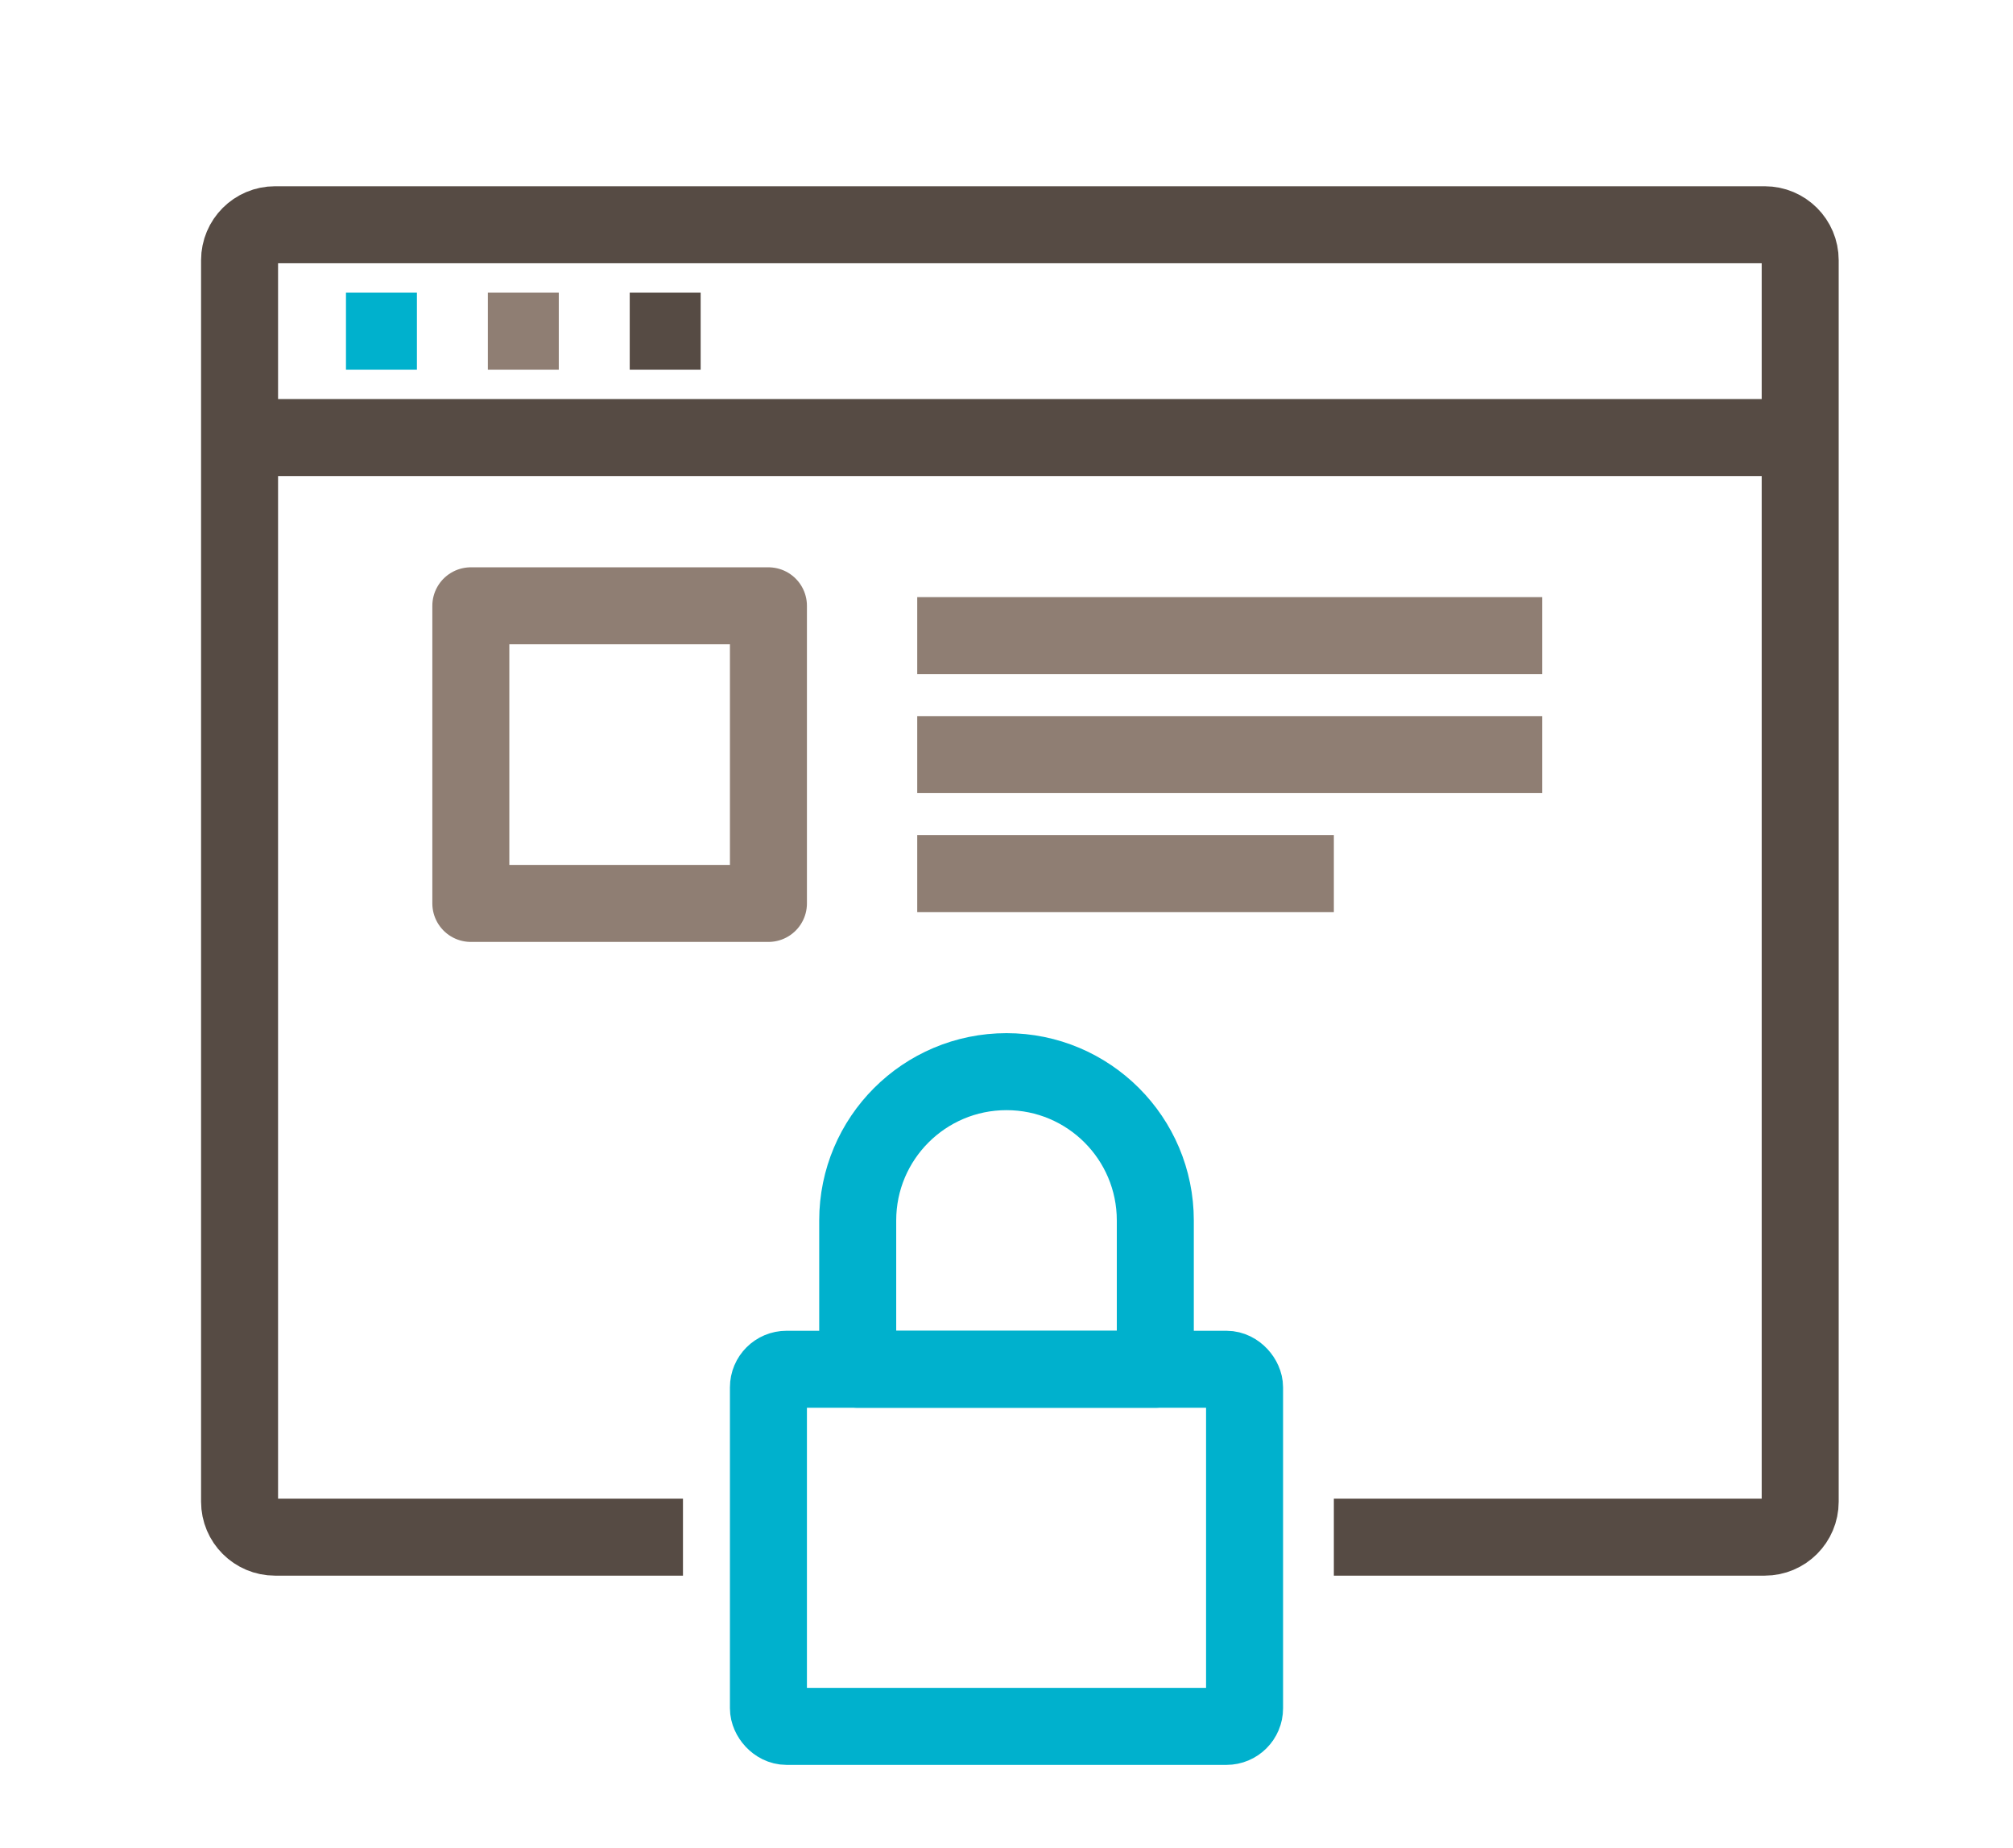 <?xml version="1.0" encoding="UTF-8"?>
<svg id="a" data-name="Ebene 1" xmlns="http://www.w3.org/2000/svg" width="111.109" height="102" viewBox="0 0 111.109 102">
  <defs>
    <style>
      .b {
        stroke: #564b44;
      }

      .b, .c, .d {
        fill: none;
        stroke-linejoin: round;
        stroke-width: 4.25px;
      }

      .c {
        stroke: #8f7e73;
      }

      .d {
        stroke: #00b1cd;
      }
    </style>
  </defs>
  <g>
    <rect class="d" x="42.414" y="75.575" width="26.281" height="19.711" rx="1" ry="1"/>
    <path class="d" d="M47.342,67.362c0-4.536,3.677-8.213,8.213-8.213s8.213,3.677,8.213,8.213v8.213h-16.426v-8.213Z"/>
  </g>
  <rect class="c" x="25.988" y="33.437" width="16.426" height="16.426"/>
  <line class="c" x1="50.627" y1="41.65" x2="85.121" y2="41.65"/>
  <line class="c" x1="50.627" y1="35.08" x2="85.121" y2="35.08"/>
  <line class="c" x1="50.627" y1="48.22" x2="73.623" y2="48.22"/>
  <path class="b" d="M37.697,84.841H15.181c-1.081,0-1.958-.876-1.958-1.958V14.363c0-1.081.876-1.958,1.958-1.958h82.224c1.081,0,1.958.876,1.958,1.958v68.52c0,1.081-.876,1.958-1.958,1.958h-23.782"/>
  <line class="b" x1="13.223" y1="24.151" x2="99.363" y2="24.151"/>
  <line class="d" x1="19.096" y1="18.278" x2="23.012" y2="18.278"/>
  <line class="c" x1="26.927" y1="18.278" x2="30.843" y2="18.278"/>
  <line class="b" x1="34.758" y1="18.278" x2="38.673" y2="18.278"/>
</svg>